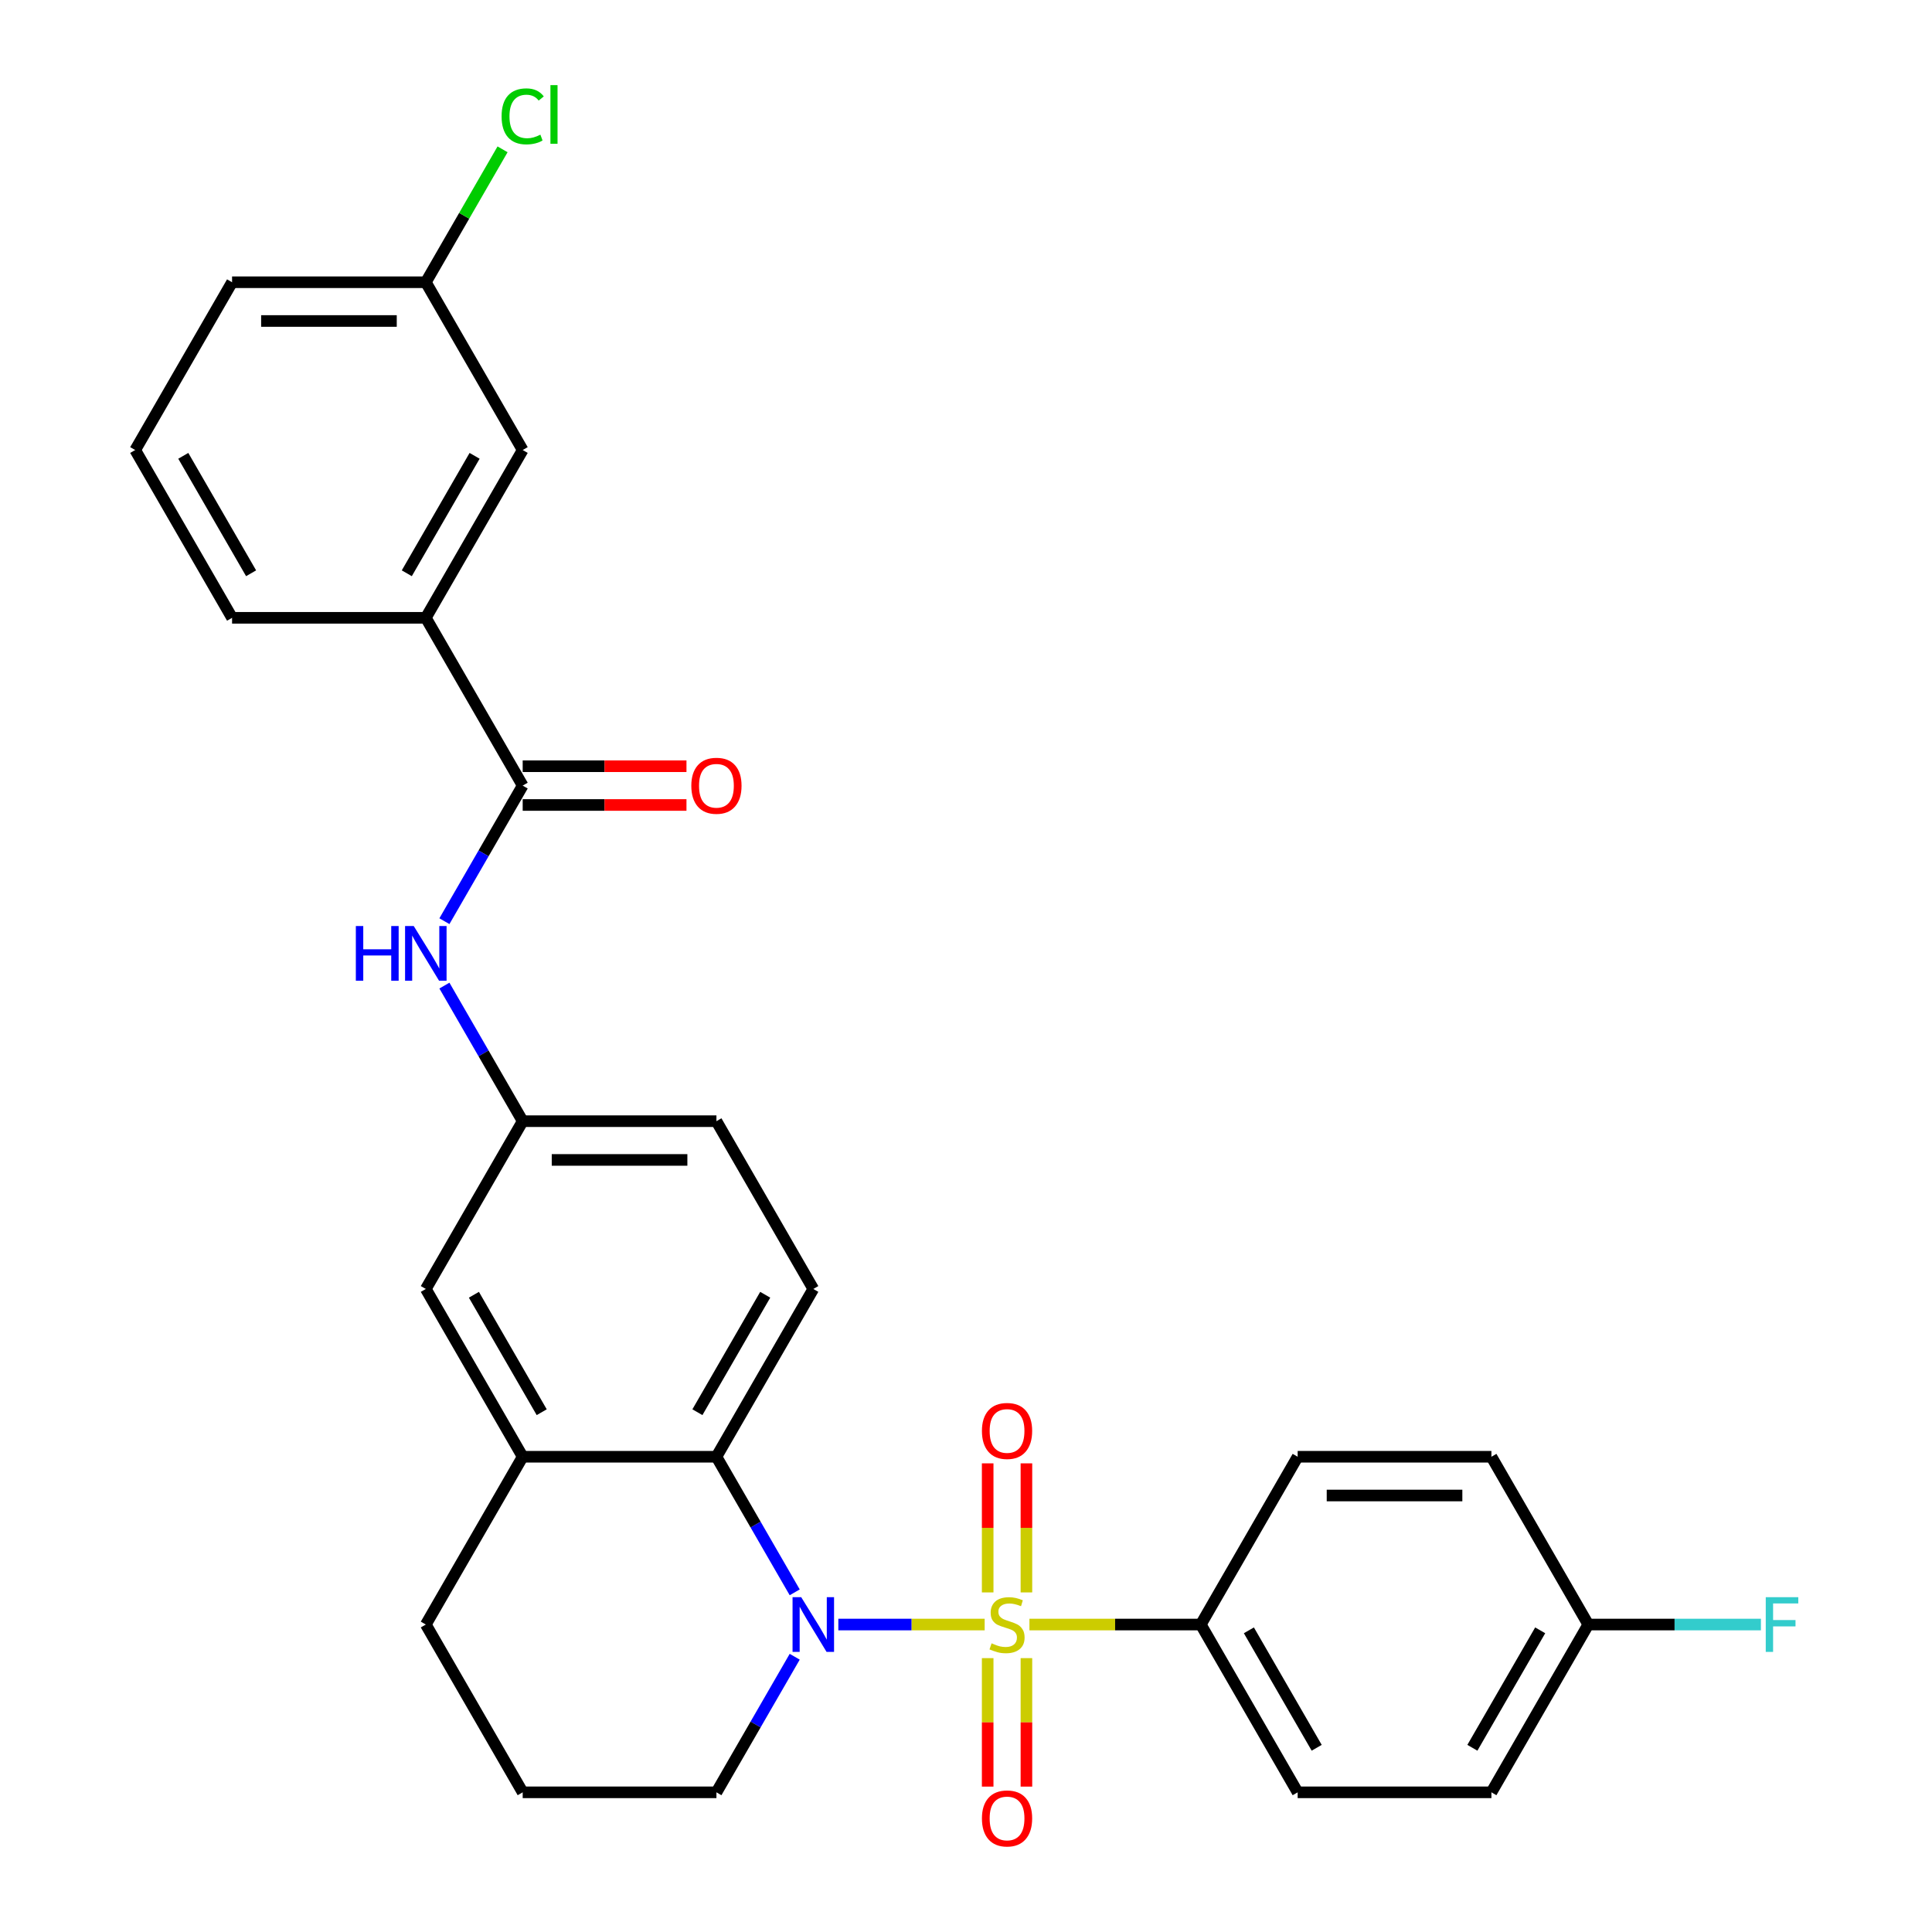 <?xml version='1.0' encoding='iso-8859-1'?>
<svg version='1.1' baseProfile='full'
              xmlns='http://www.w3.org/2000/svg'
                      xmlns:rdkit='http://www.rdkit.org/xml'
                      xmlns:xlink='http://www.w3.org/1999/xlink'
                  xml:space='preserve'
width='1000px' height='1000px' viewBox='0 0 1000 1000'>
<!-- END OF HEADER -->
<rect style='opacity:1.0;fill:#FFFFFF;stroke:none' width='1000' height='1000' x='0' y='0'> </rect>
<path class='bond-0' d='M 509.659,840.858 L 471.791,840.858' style='fill:none;fill-rule:evenodd;stroke:#CCCC00;stroke-width:6px;stroke-linecap:butt;stroke-linejoin:miter;stroke-opacity:1' />
<path class='bond-0' d='M 471.791,840.858 L 433.922,840.858' style='fill:none;fill-rule:evenodd;stroke:#0000FF;stroke-width:6px;stroke-linecap:butt;stroke-linejoin:miter;stroke-opacity:1' />
<path class='bond-3' d='M 532.833,840.858 L 577.181,840.858' style='fill:none;fill-rule:evenodd;stroke:#CCCC00;stroke-width:6px;stroke-linecap:butt;stroke-linejoin:miter;stroke-opacity:1' />
<path class='bond-3' d='M 577.181,840.858 L 621.528,840.858' style='fill:none;fill-rule:evenodd;stroke:#000000;stroke-width:6px;stroke-linecap:butt;stroke-linejoin:miter;stroke-opacity:1' />
<path class='bond-6' d='M 531.274,824.231 L 531.274,790.829' style='fill:none;fill-rule:evenodd;stroke:#CCCC00;stroke-width:6px;stroke-linecap:butt;stroke-linejoin:miter;stroke-opacity:1' />
<path class='bond-6' d='M 531.274,790.829 L 531.274,757.428' style='fill:none;fill-rule:evenodd;stroke:#FF0000;stroke-width:6px;stroke-linecap:butt;stroke-linejoin:miter;stroke-opacity:1' />
<path class='bond-6' d='M 511.218,824.231 L 511.218,790.829' style='fill:none;fill-rule:evenodd;stroke:#CCCC00;stroke-width:6px;stroke-linecap:butt;stroke-linejoin:miter;stroke-opacity:1' />
<path class='bond-6' d='M 511.218,790.829 L 511.218,757.428' style='fill:none;fill-rule:evenodd;stroke:#FF0000;stroke-width:6px;stroke-linecap:butt;stroke-linejoin:miter;stroke-opacity:1' />
<path class='bond-7' d='M 511.218,858.245 L 511.218,891.496' style='fill:none;fill-rule:evenodd;stroke:#CCCC00;stroke-width:6px;stroke-linecap:butt;stroke-linejoin:miter;stroke-opacity:1' />
<path class='bond-7' d='M 511.218,891.496 L 511.218,924.747' style='fill:none;fill-rule:evenodd;stroke:#FF0000;stroke-width:6px;stroke-linecap:butt;stroke-linejoin:miter;stroke-opacity:1' />
<path class='bond-7' d='M 531.274,858.245 L 531.274,891.496' style='fill:none;fill-rule:evenodd;stroke:#CCCC00;stroke-width:6px;stroke-linecap:butt;stroke-linejoin:miter;stroke-opacity:1' />
<path class='bond-7' d='M 531.274,891.496 L 531.274,924.747' style='fill:none;fill-rule:evenodd;stroke:#FF0000;stroke-width:6px;stroke-linecap:butt;stroke-linejoin:miter;stroke-opacity:1' />
<path class='bond-1' d='M 411.342,824.191 L 391.083,789.101' style='fill:none;fill-rule:evenodd;stroke:#0000FF;stroke-width:6px;stroke-linecap:butt;stroke-linejoin:miter;stroke-opacity:1' />
<path class='bond-1' d='M 391.083,789.101 L 370.824,754.012' style='fill:none;fill-rule:evenodd;stroke:#000000;stroke-width:6px;stroke-linecap:butt;stroke-linejoin:miter;stroke-opacity:1' />
<path class='bond-16' d='M 411.342,857.525 L 391.083,892.614' style='fill:none;fill-rule:evenodd;stroke:#0000FF;stroke-width:6px;stroke-linecap:butt;stroke-linejoin:miter;stroke-opacity:1' />
<path class='bond-16' d='M 391.083,892.614 L 370.824,927.704' style='fill:none;fill-rule:evenodd;stroke:#000000;stroke-width:6px;stroke-linecap:butt;stroke-linejoin:miter;stroke-opacity:1' />
<path class='bond-4' d='M 370.824,754.012 L 270.543,754.012' style='fill:none;fill-rule:evenodd;stroke:#000000;stroke-width:6px;stroke-linecap:butt;stroke-linejoin:miter;stroke-opacity:1' />
<path class='bond-9' d='M 370.824,754.012 L 420.965,667.165' style='fill:none;fill-rule:evenodd;stroke:#000000;stroke-width:6px;stroke-linecap:butt;stroke-linejoin:miter;stroke-opacity:1' />
<path class='bond-9' d='M 360.976,730.957 L 396.075,670.164' style='fill:none;fill-rule:evenodd;stroke:#000000;stroke-width:6px;stroke-linecap:butt;stroke-linejoin:miter;stroke-opacity:1' />
<path class='bond-2' d='M 270.543,406.627 L 250.284,441.717' style='fill:none;fill-rule:evenodd;stroke:#000000;stroke-width:6px;stroke-linecap:butt;stroke-linejoin:miter;stroke-opacity:1' />
<path class='bond-2' d='M 250.284,441.717 L 230.025,476.806' style='fill:none;fill-rule:evenodd;stroke:#0000FF;stroke-width:6px;stroke-linecap:butt;stroke-linejoin:miter;stroke-opacity:1' />
<path class='bond-8' d='M 270.543,406.627 L 220.403,319.781' style='fill:none;fill-rule:evenodd;stroke:#000000;stroke-width:6px;stroke-linecap:butt;stroke-linejoin:miter;stroke-opacity:1' />
<path class='bond-12' d='M 270.543,416.655 L 312.93,416.655' style='fill:none;fill-rule:evenodd;stroke:#000000;stroke-width:6px;stroke-linecap:butt;stroke-linejoin:miter;stroke-opacity:1' />
<path class='bond-12' d='M 312.93,416.655 L 355.317,416.655' style='fill:none;fill-rule:evenodd;stroke:#FF0000;stroke-width:6px;stroke-linecap:butt;stroke-linejoin:miter;stroke-opacity:1' />
<path class='bond-12' d='M 270.543,396.599 L 312.93,396.599' style='fill:none;fill-rule:evenodd;stroke:#000000;stroke-width:6px;stroke-linecap:butt;stroke-linejoin:miter;stroke-opacity:1' />
<path class='bond-12' d='M 312.93,396.599 L 355.317,396.599' style='fill:none;fill-rule:evenodd;stroke:#FF0000;stroke-width:6px;stroke-linecap:butt;stroke-linejoin:miter;stroke-opacity:1' />
<path class='bond-14' d='M 621.528,840.858 L 671.668,927.704' style='fill:none;fill-rule:evenodd;stroke:#000000;stroke-width:6px;stroke-linecap:butt;stroke-linejoin:miter;stroke-opacity:1' />
<path class='bond-14' d='M 646.418,843.856 L 681.516,904.649' style='fill:none;fill-rule:evenodd;stroke:#000000;stroke-width:6px;stroke-linecap:butt;stroke-linejoin:miter;stroke-opacity:1' />
<path class='bond-15' d='M 621.528,840.858 L 671.668,754.012' style='fill:none;fill-rule:evenodd;stroke:#000000;stroke-width:6px;stroke-linecap:butt;stroke-linejoin:miter;stroke-opacity:1' />
<path class='bond-11' d='M 270.543,754.012 L 220.403,667.165' style='fill:none;fill-rule:evenodd;stroke:#000000;stroke-width:6px;stroke-linecap:butt;stroke-linejoin:miter;stroke-opacity:1' />
<path class='bond-11' d='M 280.391,730.957 L 245.293,670.164' style='fill:none;fill-rule:evenodd;stroke:#000000;stroke-width:6px;stroke-linecap:butt;stroke-linejoin:miter;stroke-opacity:1' />
<path class='bond-30' d='M 270.543,754.012 L 220.403,840.858' style='fill:none;fill-rule:evenodd;stroke:#000000;stroke-width:6px;stroke-linecap:butt;stroke-linejoin:miter;stroke-opacity:1' />
<path class='bond-5' d='M 230.025,510.14 L 250.284,545.23' style='fill:none;fill-rule:evenodd;stroke:#0000FF;stroke-width:6px;stroke-linecap:butt;stroke-linejoin:miter;stroke-opacity:1' />
<path class='bond-5' d='M 250.284,545.23 L 270.543,580.319' style='fill:none;fill-rule:evenodd;stroke:#000000;stroke-width:6px;stroke-linecap:butt;stroke-linejoin:miter;stroke-opacity:1' />
<path class='bond-13' d='M 220.403,319.781 L 270.543,232.935' style='fill:none;fill-rule:evenodd;stroke:#000000;stroke-width:6px;stroke-linecap:butt;stroke-linejoin:miter;stroke-opacity:1' />
<path class='bond-13' d='M 210.554,296.726 L 245.653,235.934' style='fill:none;fill-rule:evenodd;stroke:#000000;stroke-width:6px;stroke-linecap:butt;stroke-linejoin:miter;stroke-opacity:1' />
<path class='bond-25' d='M 220.403,319.781 L 120.121,319.781' style='fill:none;fill-rule:evenodd;stroke:#000000;stroke-width:6px;stroke-linecap:butt;stroke-linejoin:miter;stroke-opacity:1' />
<path class='bond-17' d='M 420.965,667.165 L 370.824,580.319' style='fill:none;fill-rule:evenodd;stroke:#000000;stroke-width:6px;stroke-linecap:butt;stroke-linejoin:miter;stroke-opacity:1' />
<path class='bond-10' d='M 270.543,580.319 L 370.824,580.319' style='fill:none;fill-rule:evenodd;stroke:#000000;stroke-width:6px;stroke-linecap:butt;stroke-linejoin:miter;stroke-opacity:1' />
<path class='bond-10' d='M 285.585,600.376 L 355.782,600.376' style='fill:none;fill-rule:evenodd;stroke:#000000;stroke-width:6px;stroke-linecap:butt;stroke-linejoin:miter;stroke-opacity:1' />
<path class='bond-31' d='M 270.543,580.319 L 220.403,667.165' style='fill:none;fill-rule:evenodd;stroke:#000000;stroke-width:6px;stroke-linecap:butt;stroke-linejoin:miter;stroke-opacity:1' />
<path class='bond-18' d='M 270.543,232.935 L 220.403,146.089' style='fill:none;fill-rule:evenodd;stroke:#000000;stroke-width:6px;stroke-linecap:butt;stroke-linejoin:miter;stroke-opacity:1' />
<path class='bond-21' d='M 671.668,927.704 L 771.95,927.704' style='fill:none;fill-rule:evenodd;stroke:#000000;stroke-width:6px;stroke-linecap:butt;stroke-linejoin:miter;stroke-opacity:1' />
<path class='bond-20' d='M 671.668,754.012 L 771.95,754.012' style='fill:none;fill-rule:evenodd;stroke:#000000;stroke-width:6px;stroke-linecap:butt;stroke-linejoin:miter;stroke-opacity:1' />
<path class='bond-20' d='M 686.71,774.068 L 756.907,774.068' style='fill:none;fill-rule:evenodd;stroke:#000000;stroke-width:6px;stroke-linecap:butt;stroke-linejoin:miter;stroke-opacity:1' />
<path class='bond-26' d='M 370.824,927.704 L 270.543,927.704' style='fill:none;fill-rule:evenodd;stroke:#000000;stroke-width:6px;stroke-linecap:butt;stroke-linejoin:miter;stroke-opacity:1' />
<path class='bond-22' d='M 220.403,146.089 L 240.263,111.689' style='fill:none;fill-rule:evenodd;stroke:#000000;stroke-width:6px;stroke-linecap:butt;stroke-linejoin:miter;stroke-opacity:1' />
<path class='bond-22' d='M 240.263,111.689 L 260.124,77.29' style='fill:none;fill-rule:evenodd;stroke:#00CC00;stroke-width:6px;stroke-linecap:butt;stroke-linejoin:miter;stroke-opacity:1' />
<path class='bond-32' d='M 220.403,146.089 L 120.121,146.089' style='fill:none;fill-rule:evenodd;stroke:#000000;stroke-width:6px;stroke-linecap:butt;stroke-linejoin:miter;stroke-opacity:1' />
<path class='bond-32' d='M 205.36,166.145 L 135.163,166.145' style='fill:none;fill-rule:evenodd;stroke:#000000;stroke-width:6px;stroke-linecap:butt;stroke-linejoin:miter;stroke-opacity:1' />
<path class='bond-19' d='M 822.09,840.858 L 771.95,754.012' style='fill:none;fill-rule:evenodd;stroke:#000000;stroke-width:6px;stroke-linecap:butt;stroke-linejoin:miter;stroke-opacity:1' />
<path class='bond-23' d='M 822.09,840.858 L 866.767,840.858' style='fill:none;fill-rule:evenodd;stroke:#000000;stroke-width:6px;stroke-linecap:butt;stroke-linejoin:miter;stroke-opacity:1' />
<path class='bond-23' d='M 866.767,840.858 L 911.444,840.858' style='fill:none;fill-rule:evenodd;stroke:#33CCCC;stroke-width:6px;stroke-linecap:butt;stroke-linejoin:miter;stroke-opacity:1' />
<path class='bond-29' d='M 822.09,840.858 L 771.95,927.704' style='fill:none;fill-rule:evenodd;stroke:#000000;stroke-width:6px;stroke-linecap:butt;stroke-linejoin:miter;stroke-opacity:1' />
<path class='bond-29' d='M 797.2,843.856 L 762.101,904.649' style='fill:none;fill-rule:evenodd;stroke:#000000;stroke-width:6px;stroke-linecap:butt;stroke-linejoin:miter;stroke-opacity:1' />
<path class='bond-24' d='M 220.403,840.858 L 270.543,927.704' style='fill:none;fill-rule:evenodd;stroke:#000000;stroke-width:6px;stroke-linecap:butt;stroke-linejoin:miter;stroke-opacity:1' />
<path class='bond-27' d='M 120.121,319.781 L 69.981,232.935' style='fill:none;fill-rule:evenodd;stroke:#000000;stroke-width:6px;stroke-linecap:butt;stroke-linejoin:miter;stroke-opacity:1' />
<path class='bond-27' d='M 129.969,296.726 L 94.871,235.934' style='fill:none;fill-rule:evenodd;stroke:#000000;stroke-width:6px;stroke-linecap:butt;stroke-linejoin:miter;stroke-opacity:1' />
<path class='bond-28' d='M 69.981,232.935 L 120.121,146.089' style='fill:none;fill-rule:evenodd;stroke:#000000;stroke-width:6px;stroke-linecap:butt;stroke-linejoin:miter;stroke-opacity:1' />
<path  class='atom-0' d='M 513.246 850.578
Q 513.566 850.698, 514.886 851.258
Q 516.206 851.818, 517.646 852.178
Q 519.126 852.498, 520.566 852.498
Q 523.246 852.498, 524.806 851.218
Q 526.366 849.898, 526.366 847.618
Q 526.366 846.058, 525.566 845.098
Q 524.806 844.138, 523.606 843.618
Q 522.406 843.098, 520.406 842.498
Q 517.886 841.738, 516.366 841.018
Q 514.886 840.298, 513.806 838.778
Q 512.766 837.258, 512.766 834.698
Q 512.766 831.138, 515.166 828.938
Q 517.606 826.738, 522.406 826.738
Q 525.686 826.738, 529.406 828.298
L 528.486 831.378
Q 525.086 829.978, 522.526 829.978
Q 519.766 829.978, 518.246 831.138
Q 516.726 832.258, 516.766 834.218
Q 516.766 835.738, 517.526 836.658
Q 518.326 837.578, 519.446 838.098
Q 520.606 838.618, 522.526 839.218
Q 525.086 840.018, 526.606 840.818
Q 528.126 841.618, 529.206 843.258
Q 530.326 844.858, 530.326 847.618
Q 530.326 851.538, 527.686 853.658
Q 525.086 855.738, 520.726 855.738
Q 518.206 855.738, 516.286 855.178
Q 514.406 854.658, 512.166 853.738
L 513.246 850.578
' fill='#CCCC00'/>
<path  class='atom-1' d='M 414.705 826.698
L 423.985 841.698
Q 424.905 843.178, 426.385 845.858
Q 427.865 848.538, 427.945 848.698
L 427.945 826.698
L 431.705 826.698
L 431.705 855.018
L 427.825 855.018
L 417.865 838.618
Q 416.705 836.698, 415.465 834.498
Q 414.265 832.298, 413.905 831.618
L 413.905 855.018
L 410.225 855.018
L 410.225 826.698
L 414.705 826.698
' fill='#0000FF'/>
<path  class='atom-6' d='M 184.183 479.313
L 188.023 479.313
L 188.023 491.353
L 202.503 491.353
L 202.503 479.313
L 206.343 479.313
L 206.343 507.633
L 202.503 507.633
L 202.503 494.553
L 188.023 494.553
L 188.023 507.633
L 184.183 507.633
L 184.183 479.313
' fill='#0000FF'/>
<path  class='atom-6' d='M 214.143 479.313
L 223.423 494.313
Q 224.343 495.793, 225.823 498.473
Q 227.303 501.153, 227.383 501.313
L 227.383 479.313
L 231.143 479.313
L 231.143 507.633
L 227.263 507.633
L 217.303 491.233
Q 216.143 489.313, 214.903 487.113
Q 213.703 484.913, 213.343 484.233
L 213.343 507.633
L 209.663 507.633
L 209.663 479.313
L 214.143 479.313
' fill='#0000FF'/>
<path  class='atom-7' d='M 508.246 740.656
Q 508.246 733.856, 511.606 730.056
Q 514.966 726.256, 521.246 726.256
Q 527.526 726.256, 530.886 730.056
Q 534.246 733.856, 534.246 740.656
Q 534.246 747.536, 530.846 751.456
Q 527.446 755.336, 521.246 755.336
Q 515.006 755.336, 511.606 751.456
Q 508.246 747.576, 508.246 740.656
M 521.246 752.136
Q 525.566 752.136, 527.886 749.256
Q 530.246 746.336, 530.246 740.656
Q 530.246 735.096, 527.886 732.296
Q 525.566 729.456, 521.246 729.456
Q 516.926 729.456, 514.566 732.256
Q 512.246 735.056, 512.246 740.656
Q 512.246 746.376, 514.566 749.256
Q 516.926 752.136, 521.246 752.136
' fill='#FF0000'/>
<path  class='atom-8' d='M 508.246 941.219
Q 508.246 934.419, 511.606 930.619
Q 514.966 926.819, 521.246 926.819
Q 527.526 926.819, 530.886 930.619
Q 534.246 934.419, 534.246 941.219
Q 534.246 948.099, 530.846 952.019
Q 527.446 955.899, 521.246 955.899
Q 515.006 955.899, 511.606 952.019
Q 508.246 948.139, 508.246 941.219
M 521.246 952.699
Q 525.566 952.699, 527.886 949.819
Q 530.246 946.899, 530.246 941.219
Q 530.246 935.659, 527.886 932.859
Q 525.566 930.019, 521.246 930.019
Q 516.926 930.019, 514.566 932.819
Q 512.246 935.619, 512.246 941.219
Q 512.246 946.939, 514.566 949.819
Q 516.926 952.699, 521.246 952.699
' fill='#FF0000'/>
<path  class='atom-13' d='M 357.824 406.707
Q 357.824 399.907, 361.184 396.107
Q 364.544 392.307, 370.824 392.307
Q 377.104 392.307, 380.464 396.107
Q 383.824 399.907, 383.824 406.707
Q 383.824 413.587, 380.424 417.507
Q 377.024 421.387, 370.824 421.387
Q 364.584 421.387, 361.184 417.507
Q 357.824 413.627, 357.824 406.707
M 370.824 418.187
Q 375.144 418.187, 377.464 415.307
Q 379.824 412.387, 379.824 406.707
Q 379.824 401.147, 377.464 398.347
Q 375.144 395.507, 370.824 395.507
Q 366.504 395.507, 364.144 398.307
Q 361.824 401.107, 361.824 406.707
Q 361.824 412.427, 364.144 415.307
Q 366.504 418.187, 370.824 418.187
' fill='#FF0000'/>
<path  class='atom-23' d='M 259.623 60.222
Q 259.623 53.182, 262.903 49.502
Q 266.223 45.782, 272.503 45.782
Q 278.343 45.782, 281.463 49.903
L 278.823 52.062
Q 276.543 49.062, 272.503 49.062
Q 268.223 49.062, 265.943 51.943
Q 263.703 54.782, 263.703 60.222
Q 263.703 65.823, 266.023 68.703
Q 268.383 71.582, 272.943 71.582
Q 276.063 71.582, 279.703 69.703
L 280.823 72.703
Q 279.343 73.662, 277.103 74.222
Q 274.863 74.782, 272.383 74.782
Q 266.223 74.782, 262.903 71.022
Q 259.623 67.263, 259.623 60.222
' fill='#00CC00'/>
<path  class='atom-23' d='M 284.903 44.062
L 288.583 44.062
L 288.583 74.422
L 284.903 74.422
L 284.903 44.062
' fill='#00CC00'/>
<path  class='atom-24' d='M 913.951 826.698
L 930.791 826.698
L 930.791 829.938
L 917.751 829.938
L 917.751 838.538
L 929.351 838.538
L 929.351 841.818
L 917.751 841.818
L 917.751 855.018
L 913.951 855.018
L 913.951 826.698
' fill='#33CCCC'/>
</svg>
